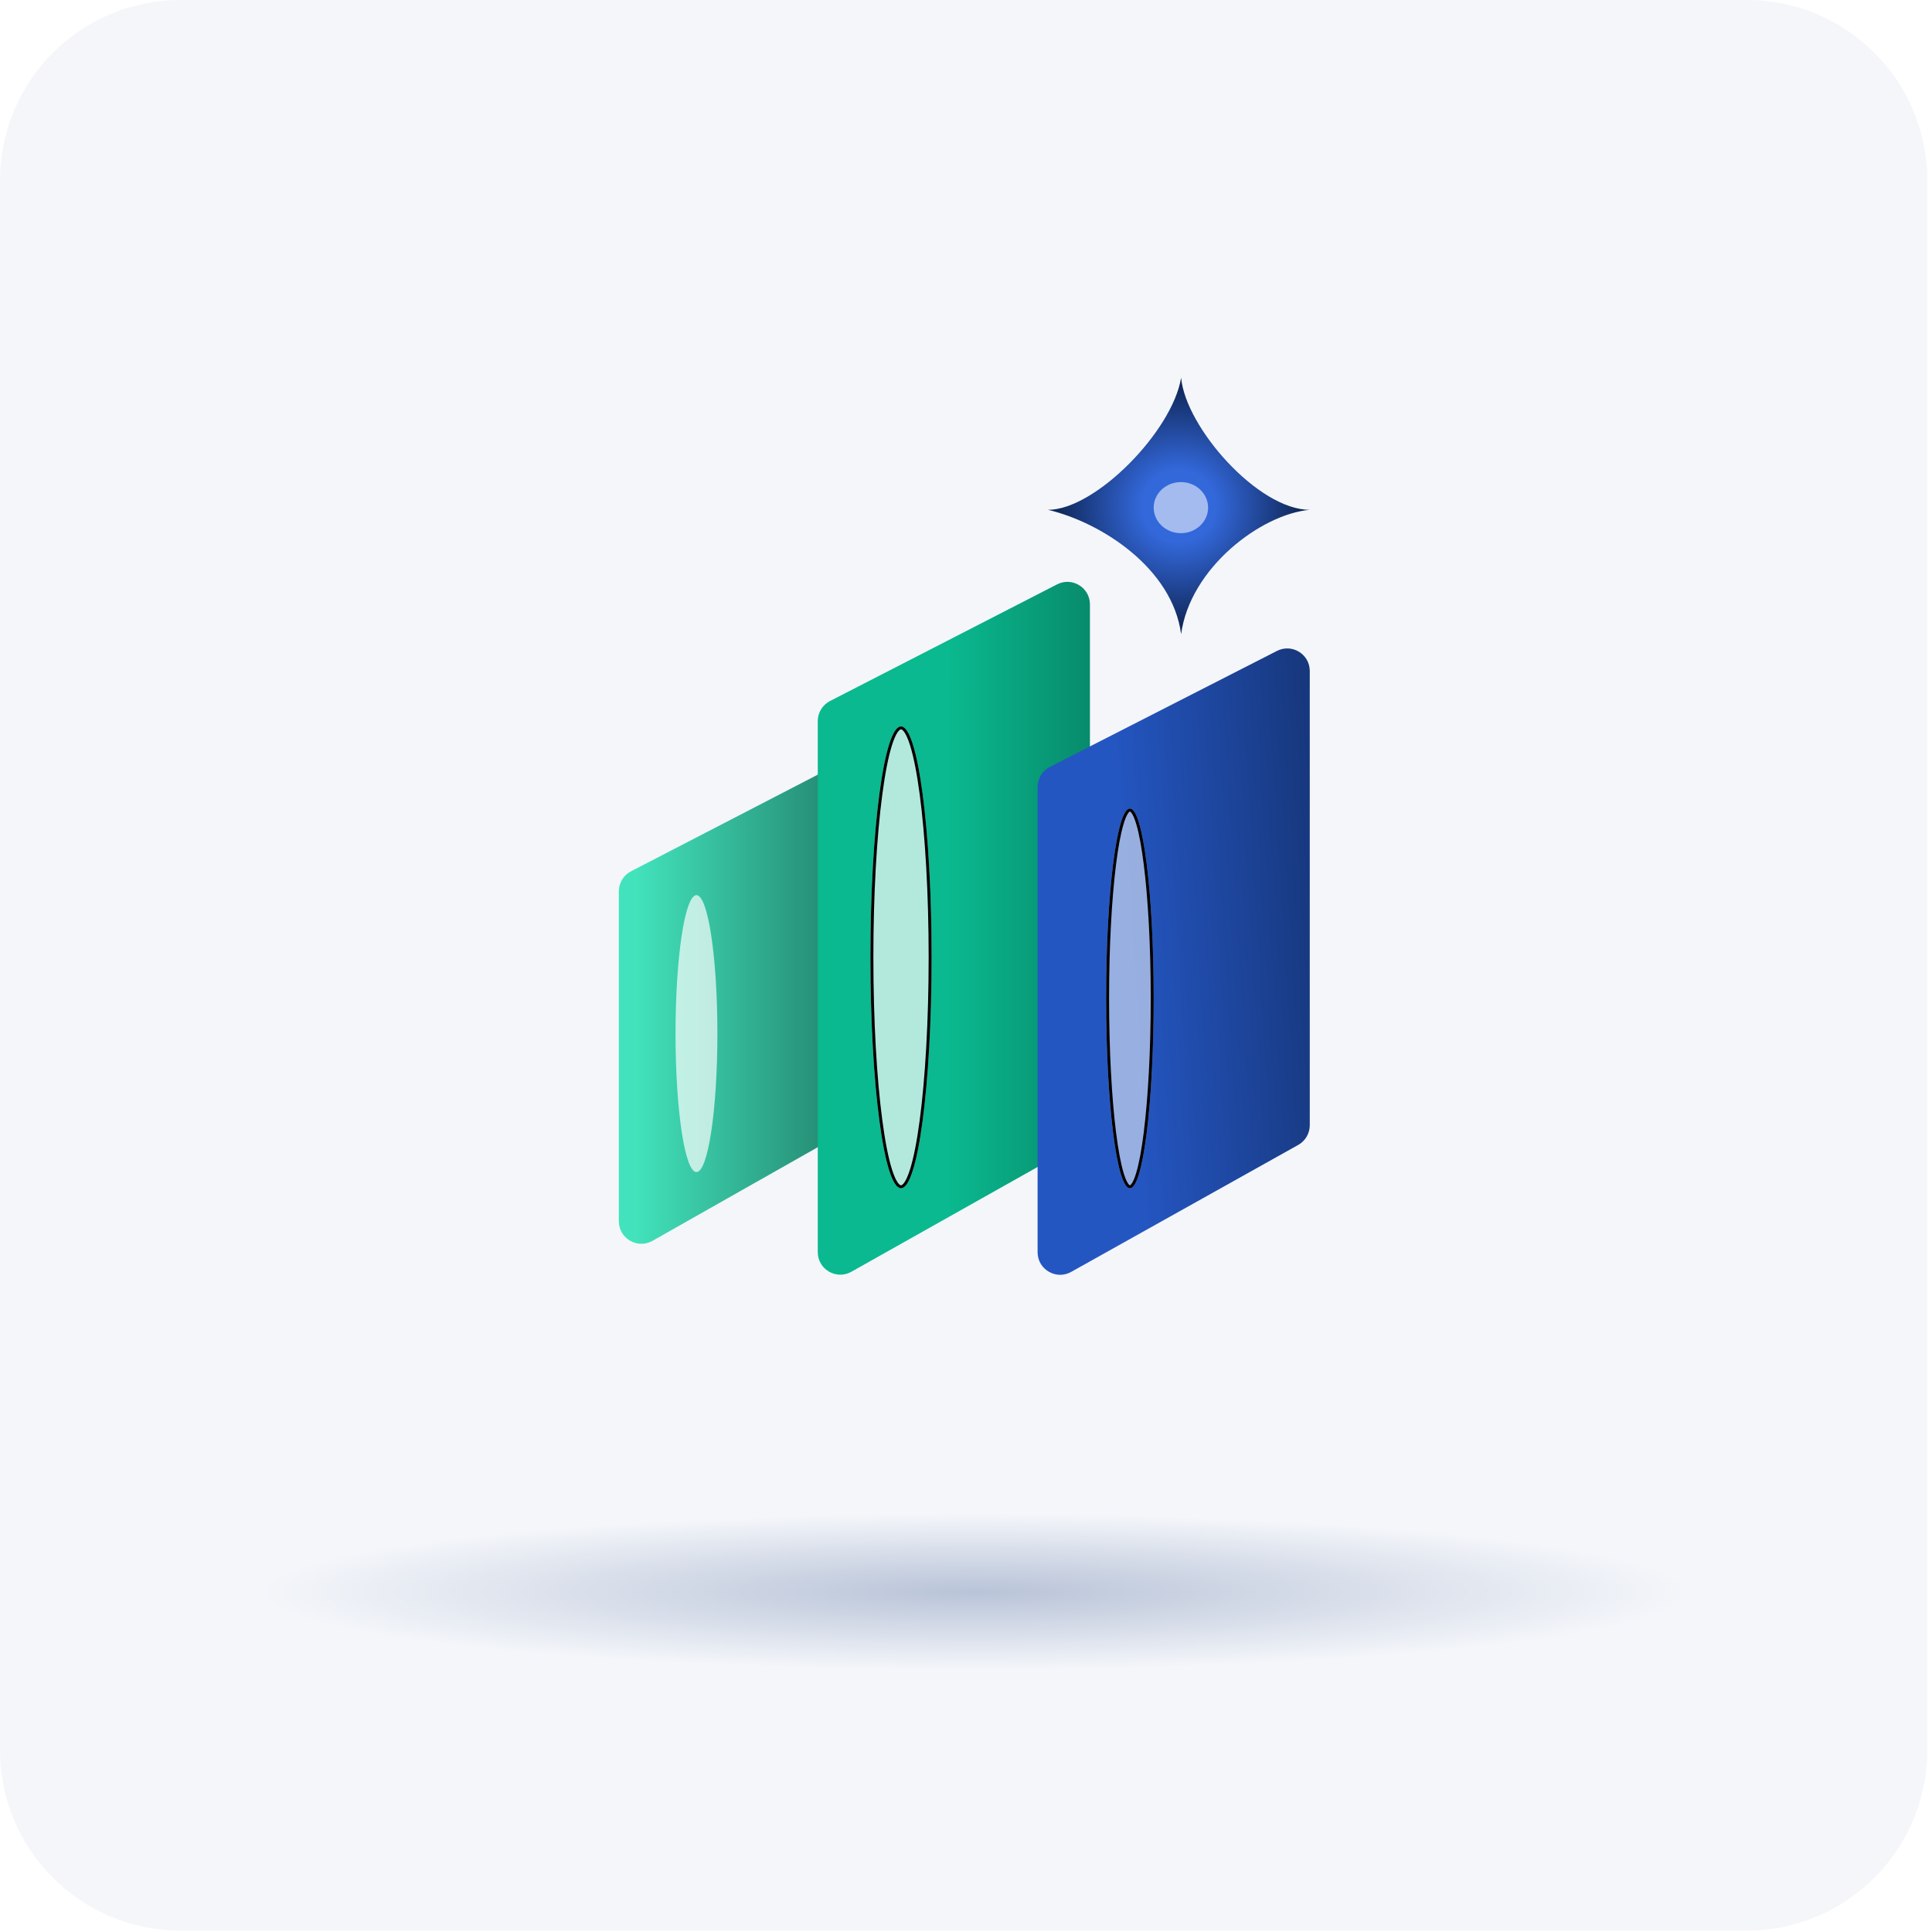 <?xml version="1.0" encoding="utf-8"?>
<svg xmlns="http://www.w3.org/2000/svg" fill="none" height="100%" overflow="visible" preserveAspectRatio="none" style="display: block;" viewBox="0 0 103 103" width="100%">
<g id="Drop Service">
<g id="Group 1000006842">
<path d="M0 9.616C0 4.305 4.305 0 9.616 0H93.134C98.445 0 102.75 4.305 102.75 9.616V93.307C102.75 98.618 98.445 102.923 93.134 102.923H9.616C4.305 102.923 0 98.618 0 93.307V9.616Z" fill="#F4F6FA" id="Rectangle 3479"/>
<g id="Dastyar service">
<ellipse cx="51.945" cy="84.864" fill="url(#paint0_radial_0_3888)" id="Ellipse 317" rx="37.783" ry="4.18"/>
<g id="Group 1000007480">
<path d="M32.992 47.517V65.106C32.992 66.028 33.986 66.606 34.787 66.152L46.894 59.292C47.27 59.078 47.503 58.679 47.503 58.246V41.254C47.503 40.353 46.549 39.772 45.749 40.186L33.642 46.45C33.243 46.656 32.992 47.068 32.992 47.517Z" fill="url(#paint1_linear_0_3888)" id="Vector 1310"/>
<path d="M43.597 38.443V66.754C43.597 67.673 44.587 68.252 45.388 67.801L57.495 60.989C57.873 60.776 58.107 60.376 58.107 59.942V32.223C58.107 31.324 57.156 30.743 56.356 31.154L44.249 37.374C43.849 37.58 43.597 37.992 43.597 38.443Z" fill="url(#paint2_linear_0_3888)" id="Vector 1308"/>
<path d="M55.317 41.954V66.76C55.317 67.678 56.304 68.257 57.106 67.809L69.212 61.039C69.592 60.826 69.827 60.425 69.827 59.989V35.773C69.827 34.874 68.879 34.294 68.079 34.702L55.972 40.884C55.57 41.089 55.317 41.503 55.317 41.954Z" fill="url(#paint3_linear_0_3888)" id="Vector 1309"/>
<path d="M55.874 27.18C58.386 27.18 62.496 23.004 62.969 20.137C63.205 22.783 67.076 27.18 69.827 27.18C67.225 27.414 63.442 30.281 62.969 33.809C62.496 30.281 58.712 27.855 55.874 27.18Z" fill="url(#paint4_radial_0_3888)" id="Vector 1259"/>
<g filter="url(#filter0_f_0_3888)" id="Ellipse 4368">
<ellipse cx="60.238" cy="53.228" fill="white" fill-opacity="0.53" rx="1.269" ry="10.123"/>
<path d="M60.238 43.184C60.281 43.184 60.346 43.221 60.427 43.352C60.504 43.478 60.581 43.67 60.656 43.924C60.806 44.43 60.942 45.166 61.056 46.08C61.286 47.907 61.428 50.435 61.428 53.228C61.428 56.021 61.285 58.548 61.056 60.376C60.942 61.29 60.806 62.026 60.656 62.532C60.581 62.785 60.504 62.977 60.427 63.103C60.346 63.235 60.281 63.271 60.238 63.271C60.195 63.271 60.13 63.235 60.05 63.103C59.972 62.977 59.895 62.785 59.82 62.532C59.67 62.026 59.534 61.29 59.42 60.376C59.191 58.548 59.049 56.021 59.049 53.228C59.049 50.435 59.191 47.907 59.42 46.08C59.534 45.166 59.67 44.43 59.82 43.924C59.895 43.67 59.972 43.478 60.05 43.352C60.13 43.221 60.195 43.184 60.238 43.184Z" stroke="black" stroke-width="0.158"/>
</g>
<g filter="url(#filter1_f_0_3888)" id="Ellipse 4370">
<ellipse cx="37.13" cy="55.105" fill="white" fill-opacity="0.69" rx="1.116" ry="7.383"/>
</g>
<g filter="url(#filter2_f_0_3888)" id="Ellipse 4369">
<ellipse cx="48.035" cy="51.037" fill="white" fill-opacity="0.69" rx="1.631" ry="12.313"/>
<path d="M48.035 38.804C48.105 38.804 48.194 38.858 48.297 39.017C48.398 39.173 48.498 39.407 48.594 39.716C48.788 40.332 48.963 41.229 49.11 42.342C49.405 44.565 49.588 47.64 49.588 51.037C49.588 54.435 49.405 57.51 49.11 59.733C48.963 60.846 48.788 61.743 48.594 62.359C48.498 62.668 48.398 62.902 48.297 63.057C48.194 63.217 48.105 63.271 48.035 63.271C47.965 63.271 47.876 63.216 47.773 63.057C47.673 62.902 47.572 62.668 47.475 62.359C47.282 61.743 47.107 60.846 46.96 59.733C46.665 57.51 46.483 54.435 46.483 51.037C46.483 47.64 46.665 44.565 46.96 42.342C47.107 41.229 47.282 40.332 47.475 39.716C47.572 39.407 47.673 39.173 47.773 39.017C47.876 38.858 47.965 38.804 48.035 38.804Z" stroke="black" stroke-width="0.158"/>
</g>
<g filter="url(#filter3_f_0_3888)" id="Ellipse 4371">
<ellipse cx="62.957" cy="27.063" fill="white" fill-opacity="0.55" rx="1.45" ry="1.362"/>
</g>
</g>
</g>
</g>
</g>
<defs>
<filter color-interpolation-filters="sRGB" filterUnits="userSpaceOnUse" height="25.053" id="filter0_f_0_3888" width="7.345" x="56.566" y="40.701">
<feFlood flood-opacity="0" result="BackgroundImageFix"/>
<feBlend in="SourceGraphic" in2="BackgroundImageFix" mode="normal" result="shape"/>
<feGaussianBlur result="effect1_foregroundBlur_0_3888" stdDeviation="1.202"/>
</filter>
<filter color-interpolation-filters="sRGB" filterUnits="userSpaceOnUse" height="19.574" id="filter1_f_0_3888" width="7.04" x="33.61" y="45.319">
<feFlood flood-opacity="0" result="BackgroundImageFix"/>
<feBlend in="SourceGraphic" in2="BackgroundImageFix" mode="normal" result="shape"/>
<feGaussianBlur result="effect1_foregroundBlur_0_3888" stdDeviation="1.202"/>
</filter>
<filter color-interpolation-filters="sRGB" filterUnits="userSpaceOnUse" height="29.434" id="filter2_f_0_3888" width="8.07" x="44" y="36.321">
<feFlood flood-opacity="0" result="BackgroundImageFix"/>
<feBlend in="SourceGraphic" in2="BackgroundImageFix" mode="normal" result="shape"/>
<feGaussianBlur result="effect1_foregroundBlur_0_3888" stdDeviation="1.202"/>
</filter>
<filter color-interpolation-filters="sRGB" filterUnits="userSpaceOnUse" height="6.517" id="filter3_f_0_3888" width="6.694" x="59.61" y="23.805">
<feFlood flood-opacity="0" result="BackgroundImageFix"/>
<feBlend in="SourceGraphic" in2="BackgroundImageFix" mode="normal" result="shape"/>
<feGaussianBlur result="effect1_foregroundBlur_0_3888" stdDeviation="0.949"/>
</filter>
<radialGradient cx="0" cy="0" gradientTransform="translate(51.945 84.864) scale(37.783 4.18)" gradientUnits="userSpaceOnUse" id="paint0_radial_0_3888" r="1">
<stop stop-color="#B9C4D8"/>
<stop offset="1" stop-color="#F4F6FA"/>
</radialGradient>
<linearGradient gradientUnits="userSpaceOnUse" id="paint1_linear_0_3888" x1="33.83" x2="47.503" y1="53.497" y2="53.497">
<stop stop-color="#42E3BC"/>
<stop offset="1" stop-color="#1C705C"/>
</linearGradient>
<linearGradient gradientUnits="userSpaceOnUse" id="paint2_linear_0_3888" x1="44.992" x2="67.316" y1="49.669" y2="49.669">
<stop offset="0.25" stop-color="#0AB98F"/>
<stop offset="1" stop-color="#045340"/>
</linearGradient>
<linearGradient gradientUnits="userSpaceOnUse" id="paint3_linear_0_3888" x1="53.085" x2="75.684" y1="52.676" y2="51.253">
<stop offset="0.307" stop-color="#2456C2"/>
<stop offset="1" stop-color="#11295C"/>
</linearGradient>
<radialGradient cx="0" cy="0" gradientTransform="translate(62.85 26.973) rotate(92.54) scale(6.295 6.424)" gradientUnits="userSpaceOnUse" id="paint4_radial_0_3888" r="1">
<stop offset="0.303" stop-color="#3368DB"/>
<stop offset="1" stop-color="#11295C"/>
</radialGradient>
</defs>
</svg>